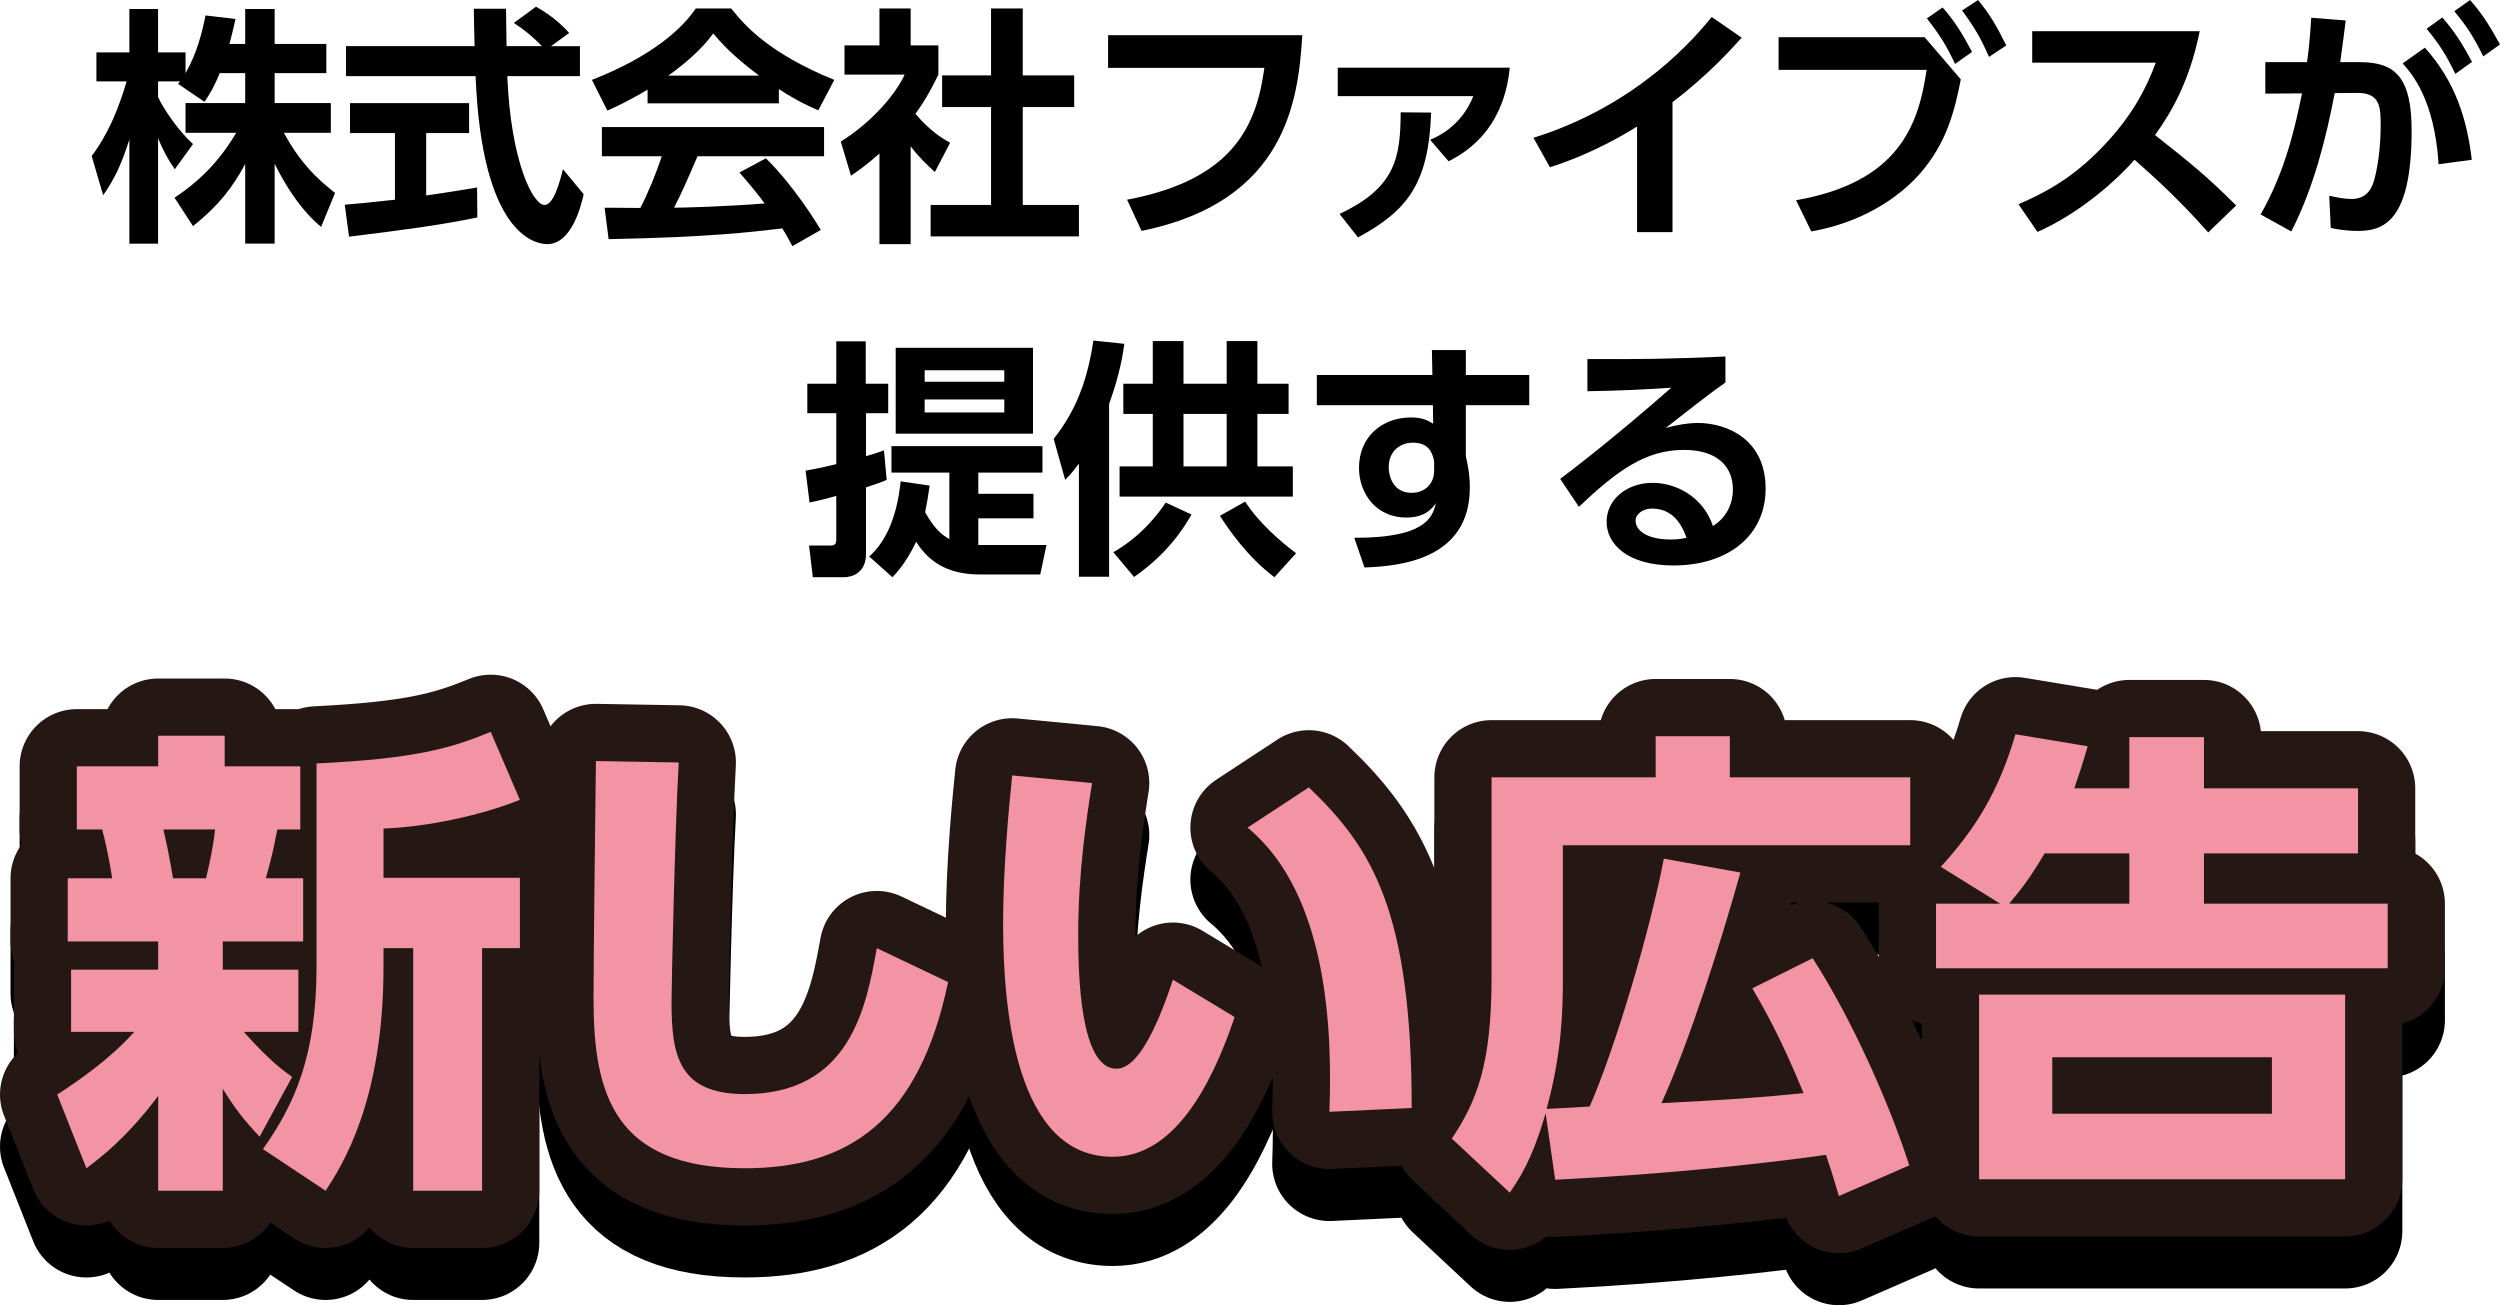 <?xml version="1.0" encoding="UTF-8"?><svg xmlns="http://www.w3.org/2000/svg" width="240.368" height="125.493" viewBox="0 0 240.368 125.493"><defs><style>.cls-1{fill:#f294a4;}.cls-2{stroke:#000;}.cls-2,.cls-3{fill:none;stroke-linecap:round;stroke-linejoin:round;stroke-width:11px;}.cls-3{stroke:#251714;}.cls-4{mix-blend-mode:multiply;}.cls-5{isolation:isolate;}</style></defs><g class="cls-5"><g id="_レイヤー_2"><g id="_デザイン"><g><g><path d="M21.126,7.032c-.6,1.464-1.032,2.112-1.464,2.76l-2.544-1.728c.096-.12,.144-.168,.192-.24h-2.112v1.512c.504,1.08,1.873,3.168,3.36,4.513l-1.752,2.424c-.672-.96-1.176-1.92-1.608-2.976v10.129h-2.76V13.417c-.816,2.568-1.512,3.912-2.52,5.353l-1.104-3.769c1.608-2.136,2.616-4.632,3.36-7.176h-2.904v-2.785h3.168V.864h2.76V5.04h2.641v1.992c1.104-1.896,1.608-3.984,1.92-5.544l2.88,.336c-.144,.672-.264,1.224-.576,2.4h1.512V.864h2.832v3.36h4.969v2.808h-4.969v2.88h5.401v2.856h-4.513c1.512,2.784,3.048,4.32,4.92,5.784l-1.344,3.265c-.648-.552-2.496-2.112-4.464-6.073v7.681h-2.832v-7.657c-1.152,2.136-2.448,3.913-5.017,5.977l-1.776-2.736c2.064-1.368,4.152-3.216,5.928-6.24h-4.872v-2.856h5.736v-2.88h-2.448Z"/><path d="M33.149,19.682c1.392-.12,2.736-.24,4.824-.48v-6.409h-4.32v-2.88h11.449v2.88h-4.128v6c2.04-.288,3.6-.552,4.896-.768l.024,2.88c-3.36,.72-7.945,1.32-12.337,1.848l-.408-3.072ZM52.975,4.44h2.784v2.88h-6.984c.336,8.233,2.472,12.385,3.576,12.385,.864,0,1.44-2.088,1.776-3.433l1.992,2.4c-.24,1.056-1.128,4.8-3.504,4.8-1.272,0-6.289-1.08-6.889-16.153h-12.457v-2.88h12.361c-.024-.672-.072-3.096-.072-3.6h3.096c0,.384,.024,2.064,.048,3.6h3.409c-.864-.888-1.729-1.608-2.712-2.232l2.136-1.56c1.2,.672,2.232,1.464,3.192,2.52l-1.752,1.272Z"/><path d="M62.261,8.617c-1.92,1.152-3.12,1.68-3.864,2.016l-1.488-2.952c5.833-2.28,8.689-4.945,9.985-6.865h3.408c1.296,1.632,3.648,4.32,9.913,6.865l-1.536,2.928c-.768-.336-1.944-.84-3.792-2.041v1.368h-12.625v-1.32Zm13.921,15.049c-.264-.48-.432-.84-.96-1.704-3.096,.36-7.009,.84-16.706,1.032l-.384-3.024c.312,0,2.88,.024,3.433,.024,.696-1.32,1.512-3.289,2.064-4.969h-5.76v-2.808h21.362v2.808h-12.169c-.912,2.136-1.512,3.504-2.256,4.945,.768,0,4.776-.096,8.713-.408-.528-.72-1.152-1.512-2.424-2.976l2.544-1.368c2.736,2.712,4.776,6.072,5.281,6.888l-2.736,1.561Zm-3.192-16.394c-2.592-1.92-3.792-3.312-4.417-4.056-1.152,1.608-2.856,3-4.32,4.056h8.737Z"/><path d="M87.558,23.474h-3.001V14.761c-1.224,1.08-2.04,1.656-2.736,2.136l-.984-3.289c2.712-1.656,5.161-4.32,6.145-6.433h-5.785v-2.808h3.36V.816h3.001v3.552h2.664v2.808c-.84,1.729-1.464,2.76-2.208,3.769,1.512,1.752,2.592,2.352,3.336,2.784l-1.464,2.808c-.721-.648-1.513-1.392-2.328-2.472v9.409ZM95.287,.816h3.048V7.249h4.944v3.048h-4.944v9.409h5.4v3.024h-14.257v-3.024h5.809V10.297h-4.705v-3.048h4.705V.816Z"/><path d="M125.214,3.384c-.384,6.192-1.512,15.985-15.457,18.817l-1.393-3c10.321-1.944,12.457-7.225,13.201-12.673h-15.025V3.384h18.674Z"/><path d="M145.16,6.504c-.169,1.584-.744,6.457-5.881,9.001l-1.776-2.064c.528-.216,2.977-1.224,4.152-4.2h-13.033v-2.736h16.538Zm-16.37,14.065c5.425-2.544,5.856-5.448,5.881-9.769l2.928,.024c-.239,6.841-2.28,9.433-7.032,12.001l-1.776-2.256Z"/><path d="M160.806,22.322h-3.408V12.169c-3.864,2.4-7.032,3.48-8.377,3.912l-1.584-2.832c10.201-3.192,15.674-9.817,17.138-11.617l2.88,1.992c-.936,1.032-3.216,3.601-6.648,6.192v12.505Z"/><path d="M185.047,3.576l3.479,4.056c-.6,3.072-1.368,6.145-3.96,9.097-1.992,2.256-5.496,4.657-10.417,5.521l-1.464-3c9.913-1.728,11.785-7.272,12.553-12.529h-14.233V3.576h14.042Zm1.728-2.856c1.104,1.248,1.849,2.424,2.832,4.272l-1.632,1.152c-.864-1.824-1.488-2.809-2.712-4.369l1.512-1.056Zm3.408-.72c1.128,1.368,1.776,2.472,2.713,4.368l-1.656,1.104c-.841-1.896-1.393-2.832-2.593-4.464l1.536-1.008Z"/><path d="M211.496,3c-.984,4.873-2.76,7.849-4.296,9.985,3.648,2.88,4.944,3.937,7.801,6.769l-2.688,2.592c-1.464-1.632-3.505-3.864-7.081-6.984-2.256,2.52-5.688,5.328-9.337,6.937l-1.824-2.665c3.48-1.488,5.929-3.168,8.497-5.952,2.593-2.809,3.864-5.376,4.704-7.657h-11.881V3h16.105Z"/><path d="M217.349,20.618c2.448-4.249,3.385-8.737,3.984-11.641l-3.528,.024v-3.024h4.009c.168-1.224,.264-2.088,.408-4.272l3.312,.264c-.144,1.128-.312,2.497-.527,4.008h1.92c3.456,0,4.944,1.561,4.944,6.601,0,8.737-2.736,9.625-5.16,9.625-1.2,0-2.041-.168-2.616-.288l-.145-3.096c.672,.144,1.416,.312,2.112,.312,1.2,0,1.896-.6,2.256-1.968,.433-1.728,.576-3.624,.576-5.136,0-1.68-.023-3.12-2.28-3.096l-2.136,.024c-.84,4.344-2.017,9.097-4.177,13.297l-2.952-1.632Zm17.113-4.825c-.384-6.289-2.64-8.785-3.456-9.697l2.137-1.512c2.928,3.241,4.056,6.889,4.512,10.777l-3.192,.432Zm.36-14.113c1.225,1.392,2.017,2.688,2.856,4.272l-1.608,1.152c-.888-1.848-1.536-2.856-2.76-4.344l1.512-1.08Zm2.664-1.68c1.152,1.296,1.824,2.376,2.881,4.272l-1.608,1.152c-.912-1.848-1.536-2.833-2.784-4.344l1.512-1.08Z"/><path d="M85.254,46.137c-.552,.24-.864,.36-1.992,.72v6.409c0,1.824-1.344,2.232-2.112,2.232h-3l-.36-3.048h2.088c.408,0,.528-.192,.528-.576v-4.2c-1.056,.312-1.584,.432-2.568,.648l-.384-3.072c1.104-.192,1.776-.336,2.952-.624v-4.896h-2.784v-2.833h2.784v-4.08h2.833v4.08h2.16v2.833h-2.136v4.128c.6-.168,.888-.264,1.728-.552l.264,2.833Zm-1.68,7.369c1.416-1.272,2.616-3.409,3.024-7.225l2.785,.408c-.168,1.176-.265,1.704-.433,2.568,.792,1.392,1.44,2.088,2.328,2.568v-6.385h-5.568v-2.544h14.521v2.544h-6.169v2.04h5.305v2.353h-5.305v2.568h6.553l-.601,2.833h-5.76c-2.641,0-4.729-.84-6.169-3.145-.624,1.296-1.296,2.376-2.28,3.409l-2.232-1.992Zm15.746-11.809h-13.202v-8.257h13.202v8.257Zm-2.761-6.097h-7.656v1.104h7.656v-1.104Zm0,2.808h-7.656v1.248h7.656v-1.248Z"/><path d="M103.734,44.577c-.552,.744-.769,.984-1.32,1.561l-1.104-3.937c1.655-2.136,3.12-4.729,3.815-9.457l2.977,.312c-.144,1.056-.432,2.904-1.464,5.785v16.609h-2.904v-10.873Zm10.825,4.896c-1.585,2.809-3.648,4.705-5.521,6l-1.992-2.376c2.712-1.56,4.32-3.696,5.04-4.776l2.473,1.152Zm-3.721-16.681h2.952v4.104h4.152v-4.104h2.952v4.104h3.001v2.904h-3.001v5.041h3.408v2.904h-16.657v-2.904h3.192v-5.041h-2.832v-2.904h2.832v-4.104Zm2.952,7.008v5.041h4.152v-5.041h-4.152Zm8.737,15.698c-2.641-1.992-4.489-4.729-5.232-5.905l2.424-1.368c1.248,1.968,3.384,3.84,4.896,4.969l-2.088,2.304Z"/><path d="M147.032,36.056v2.904h-6.097v4.896c.145,.696,.385,1.632,.385,3.024,0,6.937-6.769,7.561-10.129,7.681l-.984-2.856c6.696,.024,7.536-1.872,7.849-3.336-.288,.432-.96,1.392-2.856,1.392-2.856,0-4.536-2.28-4.536-4.776,0-3.048,2.28-4.848,4.992-4.848,1.057,0,1.608,.264,2.137,.6l-.024-1.776h-11.161v-2.904h11.113l-.048-2.4h3.264v2.4h6.097Zm-9.145,8.305c-.12-.6-.36-1.8-2.04-1.8-1.128,0-2.328,.72-2.328,2.376,0,.84,.432,2.448,2.184,2.448,1.272,0,2.185-.84,2.185-2.136v-.888Z"/><path d="M165.895,36.776c-1.296,.888-3.84,2.88-5.736,4.368,1.128-.312,2.232-.48,3.049-.48,2.855,0,6.552,1.584,6.552,6.312,0,4.608-3.72,7.393-8.856,7.393-4.44,0-6.433-2.064-6.433-4.2,0-2.112,1.896-3.745,4.44-3.745,2.185,0,4.824,1.296,5.784,4.153,1.393-.864,1.921-2.28,1.921-3.504,0-2.208-1.488-3.816-4.705-3.816-3.72,0-6.456,2.016-10.104,5.472l-1.8-2.688c.983-.72,5.185-3.937,10.681-8.761-2.568,.168-5.017,.288-8.064,.336v-3.096c5.256,.024,7.584,0,13.272-.24v2.497Zm-7.057,12.121c-.983,0-1.584,.624-1.584,1.128,0,1.128,1.345,1.848,3.36,1.848,.816,0,1.32-.12,1.536-.168-.6-1.752-1.656-2.808-3.312-2.808Z"/></g><g><g><g class="cls-4"><path class="cls-2" d="M5.5,110.24c1.978-1.288,4.969-3.312,7.407-6.027H6.834v-5.98H15.207v-2.714H6.512v-6.073h4.278c-.092-.552-.414-2.623-.966-4.692h-2.438v-6.073h7.821v-2.944h6.395v2.944h7.269v6.073h-2.208c-.322,1.656-.506,2.576-1.104,4.692h3.589v6.073h-7.729v2.714h7.269v5.98h-5.245c2.484,2.806,3.911,3.818,4.646,4.325l-3.128,5.75c-1.61-1.702-2.393-2.76-3.542-4.601v9.799h-6.211v-9.109c-3.128,4.141-5.566,5.935-6.901,6.947l-2.806-7.085Zm10.213-25.487c.552,2.438,.736,3.588,.92,4.692h3.174c.368-1.518,.69-3.037,.874-4.692h-4.968Zm34.274-2.853c-3.772,1.518-9.017,2.623-13.112,2.76v4.739h13.112v6.763h-3.635v23.325h-6.625v-23.325h-2.853v1.794c0,12.928-4.002,19.138-5.566,21.531l-6.027-4.002c2.99-4.232,5.153-8.879,5.153-17.528v-19.552c9.431-.46,12.835-1.426,16.746-3.036l2.807,6.533Z"/><path class="cls-2" d="M65.256,78.312c-.368,6.579-.69,21.484-.69,23.002,0,5.107,.644,8.879,7.039,8.879,10.167,0,11.686-8.419,12.697-14.032l6.855,3.266c-2.807,13.388-9.616,17.896-19.553,17.896-12.513,0-14.538-7.085-14.538-16.24,0-3.634,.184-19.644,.23-22.911l7.959,.138Z"/><path class="cls-2" d="M105,80.291c-.506,3.174-1.334,8.557-1.334,14.538,0,3.91,.184,12.927,3.68,12.927,2.255,0,4.187-4.831,5.429-8.557l5.935,3.588c-2.346,6.947-5.98,13.434-11.73,13.434-9.34,0-10.535-14.169-10.535-22.45,0-5.245,.552-11.087,.874-14.216l7.683,.736Zm22.818,31.606c.276-7.453-.046-20.887-7.867-27.327l5.889-3.865c6.027,5.751,9.892,11.824,9.892,30.824l-7.913,.368Z"/><path class="cls-2" d="M176.808,119.993c-.644-2.162-.828-2.714-1.242-3.957-5.521,.782-14.859,1.84-26.039,2.393l-.92-6.395c-1.334,4.601-2.576,6.349-3.45,7.637l-5.566-5.199c2.392-3.588,3.818-7.131,3.818-15.504v-19.23h15.779v-3.957h7.131v3.957h17.345v6.533h-33.4v12.927c0,2.898-.092,7.085-1.564,12.421,.736-.046,1.059-.046,4.141-.23,2.53-5.796,5.843-17.068,7.131-23.831l7.361,1.334c-1.841,6.625-4.923,16.332-7.591,22.175,6.992-.368,9.017-.506,13.663-.966-2.254-5.521-3.91-8.327-4.923-10.075l5.797-2.898c3.772,5.843,7.407,14.032,9.293,19.92l-6.763,2.944Z"/><path class="cls-2" d="M204.728,80.797v-4.923h7.177v4.923h14.814v6.257h-14.814v4.831h17.666v6.21h-43.429v-6.21h6.165l-5.705-3.542c3.312-3.635,5.566-7.223,7.177-12.744l6.947,1.15c-.553,1.886-.828,2.714-1.288,4.048h5.29Zm20.749,37.586h-35.194v-17.758h35.194v17.758Zm-28.892-31.33c-1.519,2.53-2.116,3.266-3.404,4.831h11.547v-4.831h-8.143Zm21.853,19.598h-21.116v5.429h21.116v-5.429Z"/></g><g><path class="cls-3" d="M5.5,105.24c1.978-1.288,4.969-3.312,7.407-6.027H6.834v-5.98H15.207v-2.714H6.512v-6.073h4.278c-.092-.552-.414-2.623-.966-4.692h-2.438v-6.073h7.821v-2.944h6.395v2.944h7.269v6.073h-2.208c-.322,1.656-.506,2.576-1.104,4.692h3.589v6.073h-7.729v2.714h7.269v5.98h-5.245c2.484,2.806,3.911,3.818,4.646,4.325l-3.128,5.75c-1.61-1.702-2.393-2.76-3.542-4.601v9.799h-6.211v-9.109c-3.128,4.141-5.566,5.935-6.901,6.947l-2.806-7.085Zm10.213-25.487c.552,2.438,.736,3.588,.92,4.692h3.174c.368-1.518,.69-3.037,.874-4.692h-4.968Zm34.274-2.853c-3.772,1.518-9.017,2.623-13.112,2.76v4.739h13.112v6.763h-3.635v23.325h-6.625v-23.325h-2.853v1.794c0,12.928-4.002,19.138-5.566,21.531l-6.027-4.002c2.99-4.232,5.153-8.879,5.153-17.528v-19.552c9.431-.46,12.835-1.426,16.746-3.036l2.807,6.533Z"/><path class="cls-3" d="M65.256,73.312c-.368,6.579-.69,21.484-.69,23.002,0,5.107,.644,8.879,7.039,8.879,10.167,0,11.686-8.419,12.697-14.032l6.855,3.266c-2.807,13.388-9.616,17.896-19.553,17.896-12.513,0-14.538-7.085-14.538-16.24,0-3.634,.184-19.644,.23-22.911l7.959,.138Z"/><path class="cls-3" d="M105,75.291c-.506,3.174-1.334,8.557-1.334,14.538,0,3.91,.184,12.927,3.68,12.927,2.255,0,4.187-4.831,5.429-8.557l5.935,3.588c-2.346,6.947-5.98,13.434-11.73,13.434-9.34,0-10.535-14.169-10.535-22.45,0-5.245,.552-11.087,.874-14.216l7.683,.736Zm22.818,31.606c.276-7.453-.046-20.887-7.867-27.327l5.889-3.865c6.027,5.751,9.892,11.824,9.892,30.824l-7.913,.368Z"/><path class="cls-3" d="M176.808,114.993c-.644-2.162-.828-2.714-1.242-3.957-5.521,.782-14.859,1.84-26.039,2.393l-.92-6.395c-1.334,4.601-2.576,6.349-3.45,7.637l-5.566-5.199c2.392-3.588,3.818-7.131,3.818-15.504v-19.23h15.779v-3.957h7.131v3.957h17.345v6.533h-33.4v12.927c0,2.898-.092,7.085-1.564,12.421,.736-.046,1.059-.046,4.141-.23,2.53-5.796,5.843-17.068,7.131-23.831l7.361,1.334c-1.841,6.625-4.923,16.332-7.591,22.175,6.992-.368,9.017-.506,13.663-.966-2.254-5.521-3.91-8.327-4.923-10.075l5.797-2.898c3.772,5.843,7.407,14.032,9.293,19.92l-6.763,2.944Z"/><path class="cls-3" d="M204.728,75.797v-4.923h7.177v4.923h14.814v6.257h-14.814v4.831h17.666v6.21h-43.429v-6.21h6.165l-5.705-3.542c3.312-3.635,5.566-7.223,7.177-12.744l6.947,1.15c-.553,1.886-.828,2.714-1.288,4.048h5.29Zm20.749,37.586h-35.194v-17.758h35.194v17.758Zm-28.892-31.33c-1.519,2.53-2.116,3.266-3.404,4.831h11.547v-4.831h-8.143Zm21.853,19.598h-21.116v5.429h21.116v-5.429Z"/></g></g><g><path class="cls-1" d="M5.5,105.24c1.978-1.288,4.969-3.312,7.407-6.027H6.834v-5.98H15.207v-2.714H6.512v-6.073h4.278c-.092-.552-.414-2.623-.966-4.692h-2.438v-6.073h7.821v-2.944h6.395v2.944h7.269v6.073h-2.208c-.322,1.656-.506,2.576-1.104,4.692h3.589v6.073h-7.729v2.714h7.269v5.98h-5.245c2.484,2.806,3.911,3.818,4.646,4.325l-3.128,5.75c-1.61-1.702-2.393-2.76-3.542-4.601v9.799h-6.211v-9.109c-3.128,4.141-5.566,5.935-6.901,6.947l-2.806-7.085Zm10.213-25.487c.552,2.438,.736,3.588,.92,4.692h3.174c.368-1.518,.69-3.037,.874-4.692h-4.968Zm34.274-2.853c-3.772,1.518-9.017,2.623-13.112,2.76v4.739h13.112v6.763h-3.635v23.325h-6.625v-23.325h-2.853v1.794c0,12.928-4.002,19.138-5.566,21.531l-6.027-4.002c2.99-4.232,5.153-8.879,5.153-17.528v-19.552c9.431-.46,12.835-1.426,16.746-3.036l2.807,6.533Z"/><path class="cls-1" d="M65.256,73.312c-.368,6.579-.69,21.484-.69,23.002,0,5.107,.644,8.879,7.039,8.879,10.167,0,11.686-8.419,12.697-14.032l6.855,3.266c-2.807,13.388-9.616,17.896-19.553,17.896-12.513,0-14.538-7.085-14.538-16.24,0-3.634,.184-19.644,.23-22.911l7.959,.138Z"/><path class="cls-1" d="M105,75.291c-.506,3.174-1.334,8.557-1.334,14.538,0,3.91,.184,12.927,3.68,12.927,2.255,0,4.187-4.831,5.429-8.557l5.935,3.588c-2.346,6.947-5.98,13.434-11.73,13.434-9.34,0-10.535-14.169-10.535-22.45,0-5.245,.552-11.087,.874-14.216l7.683,.736Zm22.818,31.606c.276-7.453-.046-20.887-7.867-27.327l5.889-3.865c6.027,5.751,9.892,11.824,9.892,30.824l-7.913,.368Z"/><path class="cls-1" d="M176.808,114.993c-.644-2.162-.828-2.714-1.242-3.957-5.521,.782-14.859,1.84-26.039,2.393l-.92-6.395c-1.334,4.601-2.576,6.349-3.45,7.637l-5.566-5.199c2.392-3.588,3.818-7.131,3.818-15.504v-19.23h15.779v-3.957h7.131v3.957h17.345v6.533h-33.4v12.927c0,2.898-.092,7.085-1.564,12.421,.736-.046,1.059-.046,4.141-.23,2.53-5.796,5.843-17.068,7.131-23.831l7.361,1.334c-1.841,6.625-4.923,16.332-7.591,22.175,6.992-.368,9.017-.506,13.663-.966-2.254-5.521-3.91-8.327-4.923-10.075l5.797-2.898c3.772,5.843,7.407,14.032,9.293,19.92l-6.763,2.944Z"/><path class="cls-1" d="M204.728,75.797v-4.923h7.177v4.923h14.814v6.257h-14.814v4.831h17.666v6.21h-43.429v-6.21h6.165l-5.705-3.542c3.312-3.635,5.566-7.223,7.177-12.744l6.947,1.15c-.553,1.886-.828,2.714-1.288,4.048h5.29Zm20.749,37.586h-35.194v-17.758h35.194v17.758Zm-28.892-31.33c-1.519,2.53-2.116,3.266-3.404,4.831h11.547v-4.831h-8.143Zm21.853,19.598h-21.116v5.429h21.116v-5.429Z"/></g></g></g></g></g></g></svg>